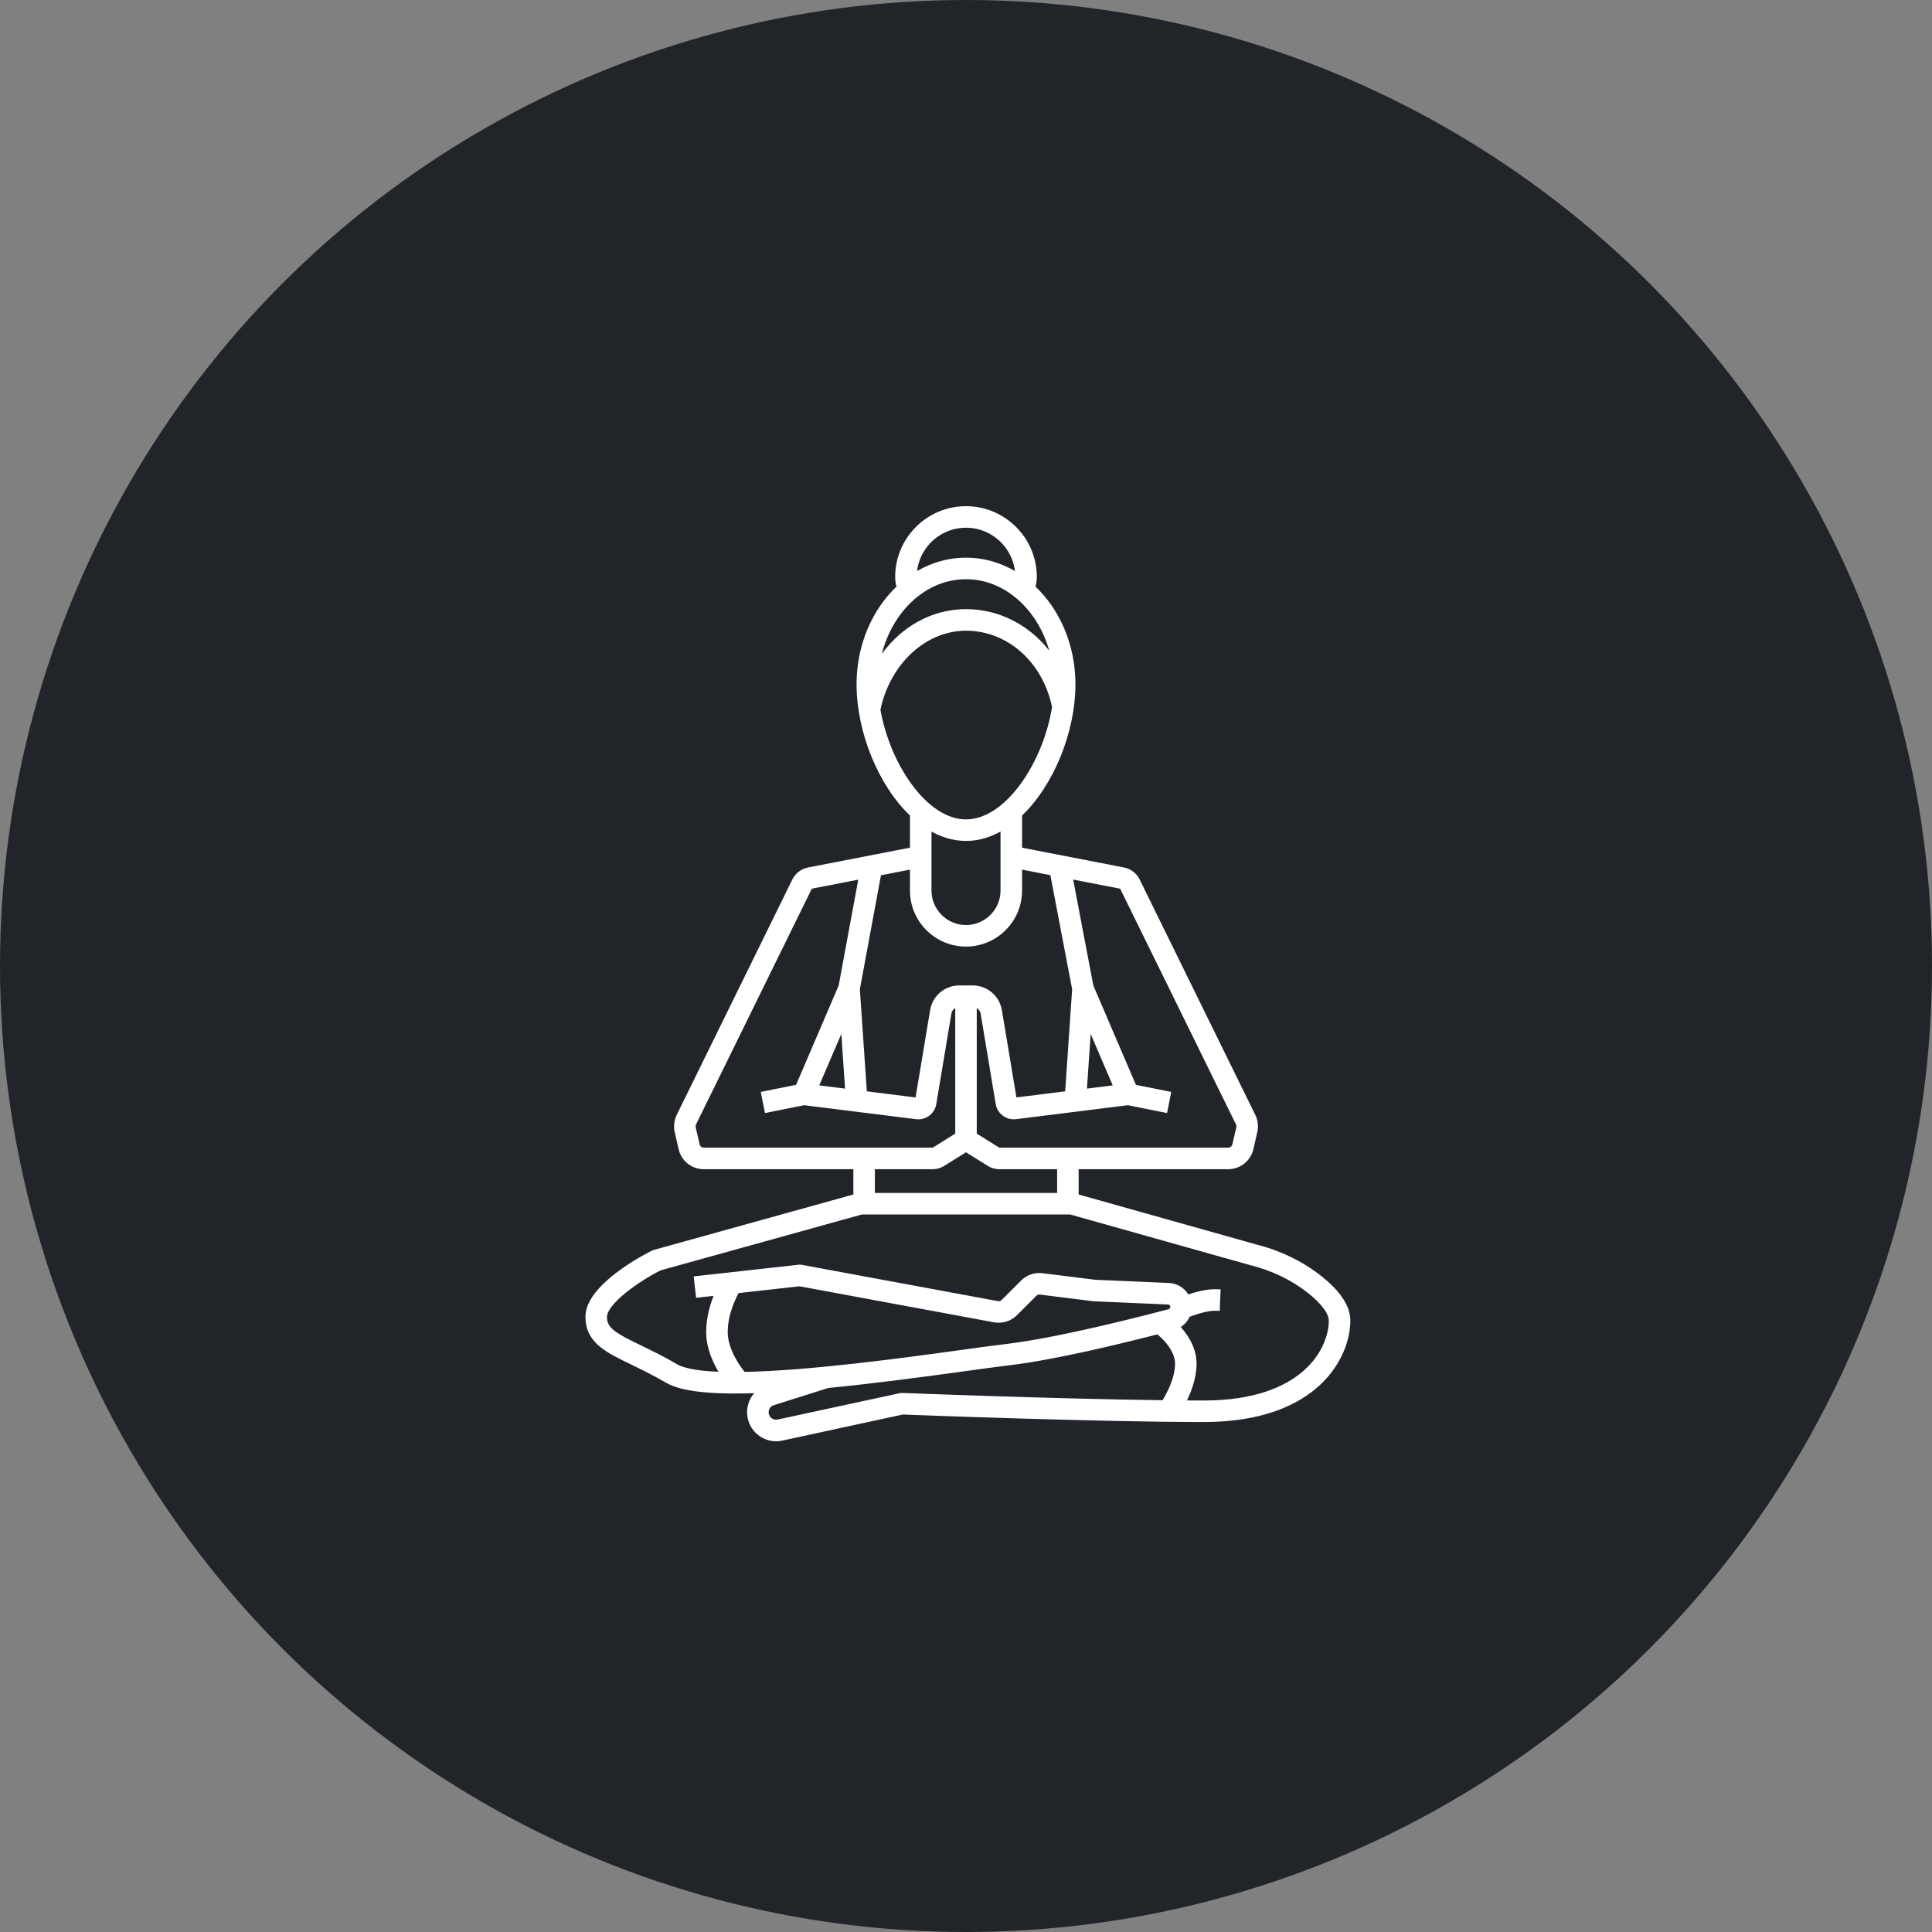 <svg width="60" height="60" viewBox="0 0 60 60" fill="none" xmlns="http://www.w3.org/2000/svg">
<rect x="0" y="0" width="60" height="60" fill="#808080" stroke="none"/>
<circle cx="30" cy="30" r="30" fill="#212529"/>
<path d="M19.659 42.294C19.978 42.449 20.339 42.624 20.741 42.859C21.243 43.151 22.332 43.218 23.722 43.156C23.41 43.322 23.242 43.676 23.321 44.033C23.404 44.405 23.736 44.66 24.102 44.66C24.158 44.66 24.215 44.654 24.271 44.642L28.028 43.829C28.49 43.847 34.142 44.062 37.383 44.062C40.905 44.062 41.836 42.069 41.836 41.016C41.836 40.597 41.542 40.154 40.962 39.7C40.388 39.249 39.715 38.926 38.969 38.739L33.398 37.172V36.211H38.142C38.471 36.211 38.753 35.987 38.827 35.666L38.949 35.137C38.985 34.98 38.966 34.814 38.895 34.669L35.313 27.377C35.235 27.202 35.077 27.076 34.889 27.039L31.641 26.408V25.284C32.633 24.356 33.299 22.703 33.299 21.251C33.299 20.038 32.811 18.956 32.051 18.253C32.075 18.15 32.1 18.038 32.1 17.92C32.1 16.762 31.158 15.82 30 15.82C28.842 15.82 27.9 16.762 27.9 17.92C27.9 18.048 27.927 18.154 27.954 18.248C27.192 18.951 26.701 20.035 26.701 21.251C26.701 22.703 27.367 24.356 28.36 25.284V26.408L25.112 27.039C24.923 27.076 24.765 27.202 24.687 27.377L21.105 34.669C21.035 34.814 21.015 34.98 21.051 35.137L21.173 35.666C21.247 35.987 21.529 36.211 21.858 36.211H26.602V37.172L20.328 38.915C20.313 38.919 20.299 38.924 20.286 38.931C20.081 39.033 18.281 39.96 18.281 40.898C18.281 41.627 18.859 41.907 19.659 42.294ZM23.078 42.707C22.915 42.509 22.5 41.948 22.5 41.367C22.5 40.788 22.763 40.264 22.876 40.064L24.835 39.846L30.887 40.967C31.114 41.009 31.348 40.937 31.512 40.773L32.113 40.172C32.164 40.121 32.237 40.096 32.308 40.105L33.955 40.311C33.962 40.312 33.968 40.312 33.974 40.312L36.279 40.413C36.372 40.417 36.445 40.493 36.445 40.586C36.445 40.664 36.393 40.733 36.317 40.754C35.545 40.959 32.898 41.645 31.262 41.838C30.928 41.877 30.449 41.943 29.894 42.019C28.166 42.258 25.164 42.671 23.078 42.707ZM28.017 43.359C27.997 43.359 27.978 43.36 27.958 43.365L24.172 44.183C23.995 44.222 23.818 44.109 23.779 43.932C23.741 43.763 23.837 43.596 24.002 43.544L25.702 43.007C27.054 42.875 28.53 42.681 29.958 42.484C30.511 42.408 30.988 42.342 31.317 42.303C32.725 42.138 34.794 41.634 35.969 41.33C36.153 41.477 36.592 41.879 36.592 42.349C36.592 42.851 36.294 43.375 36.16 43.586C32.76 43.544 28.07 43.362 28.017 43.359ZM34.884 27.568C34.886 27.572 34.888 27.576 34.889 27.579L38.474 34.876C38.498 34.924 38.504 34.979 38.492 35.032L38.37 35.56C38.345 35.667 38.251 35.742 38.141 35.742H31.038C31.016 35.742 30.995 35.736 30.976 35.724L30.234 35.261V31.174C30.395 31.187 30.527 31.305 30.554 31.466L31.021 34.27C31.059 34.499 31.256 34.661 31.482 34.661C31.502 34.661 31.522 34.66 31.541 34.658L35.031 34.222L36.165 34.449L36.257 33.989L35.206 33.779L33.858 30.634L33.202 27.189L34.799 27.499C34.837 27.507 34.869 27.532 34.884 27.568ZM33.8 31.689L34.701 33.79L33.648 33.922L33.8 31.689ZM28.369 17.92C28.369 17.021 29.101 16.289 30 16.289C30.899 16.289 31.631 17.021 31.631 17.92C31.631 17.921 31.631 17.922 31.631 17.922C31.149 17.603 30.593 17.419 30 17.419C29.407 17.419 28.851 17.603 28.369 17.922C28.369 17.922 28.369 17.921 28.369 17.92ZM30 17.888C31.397 17.888 32.56 19.098 32.789 20.682C32.196 19.663 31.165 19.018 30 19.018C28.827 19.018 27.786 19.707 27.197 20.791C27.386 19.154 28.571 17.888 30 17.888ZM27.241 22.039C27.545 20.558 28.699 19.487 30 19.487C31.341 19.487 32.476 20.499 32.774 21.952C32.506 23.689 31.317 25.547 30 25.547C28.705 25.547 27.534 23.75 27.241 22.039ZM30 26.016C30.413 26.016 30.808 25.881 31.172 25.65V27.656C31.172 28.302 30.646 28.828 30 28.828C29.354 28.828 28.828 28.302 28.828 27.656V25.65C29.192 25.881 29.587 26.016 30 26.016ZM30 29.297C30.905 29.297 31.641 28.561 31.641 27.656V26.886L32.706 27.093L33.397 30.717L33.174 33.981L31.483 34.193L31.016 31.389C30.95 30.991 30.609 30.703 30.207 30.703H30H29.793C29.391 30.703 29.05 30.991 28.984 31.389L28.517 34.193L26.826 33.981L26.603 30.717L27.273 27.097L28.36 26.886V27.656C28.359 28.561 29.095 29.297 30 29.297ZM26.2 31.689L26.352 33.922L25.299 33.79L26.2 31.689ZM21.63 35.56L21.508 35.032C21.496 34.979 21.503 34.924 21.526 34.876L25.11 27.579C25.112 27.576 25.114 27.572 25.116 27.568C25.131 27.532 25.163 27.507 25.201 27.499L26.779 27.193L26.142 30.635L24.794 33.779L23.743 33.989L23.835 34.449L24.97 34.222L28.459 34.658C28.709 34.69 28.938 34.519 28.979 34.27L29.447 31.465C29.473 31.304 29.605 31.185 29.766 31.173V35.261L29.024 35.724C29.005 35.736 28.984 35.742 28.962 35.742H21.858C21.749 35.742 21.655 35.667 21.63 35.56ZM28.962 36.211C29.072 36.211 29.179 36.18 29.272 36.122L30 35.667L30.728 36.122C30.821 36.18 30.928 36.211 31.038 36.211H32.93V37.148H27.07V36.211H28.962ZM20.476 39.36L26.751 37.617H33.249L38.849 39.192C39.537 39.364 40.151 39.659 40.673 40.069C41.12 40.42 41.367 40.756 41.367 41.016C41.367 41.907 40.534 43.594 37.383 43.594C37.165 43.594 36.937 43.593 36.7 43.591C36.865 43.283 37.06 42.82 37.06 42.349C37.06 41.852 36.761 41.442 36.505 41.182C36.675 41.116 36.806 40.982 36.87 40.816C37.088 40.729 37.495 40.593 37.783 40.605L37.803 40.137C37.484 40.124 37.107 40.233 36.856 40.322C36.759 40.108 36.55 39.955 36.3 39.944L34.004 39.844L32.366 39.64C32.149 39.612 31.936 39.685 31.782 39.84L31.18 40.441C31.126 40.496 31.048 40.52 30.972 40.506L24.886 39.379C24.864 39.375 24.841 39.374 24.818 39.376L21.654 39.728L21.706 40.194L22.319 40.126C22.308 40.152 22.296 40.178 22.284 40.207C22.169 40.48 22.031 40.904 22.031 41.367C22.031 41.892 22.281 42.382 22.497 42.707C21.799 42.691 21.255 42.616 20.977 42.454C20.56 42.21 20.19 42.031 19.863 41.873C19.071 41.489 18.75 41.316 18.75 40.898C18.75 40.438 19.752 39.726 20.476 39.36Z" fill="white" stroke="white" stroke-width="0.2"/>
</svg>
